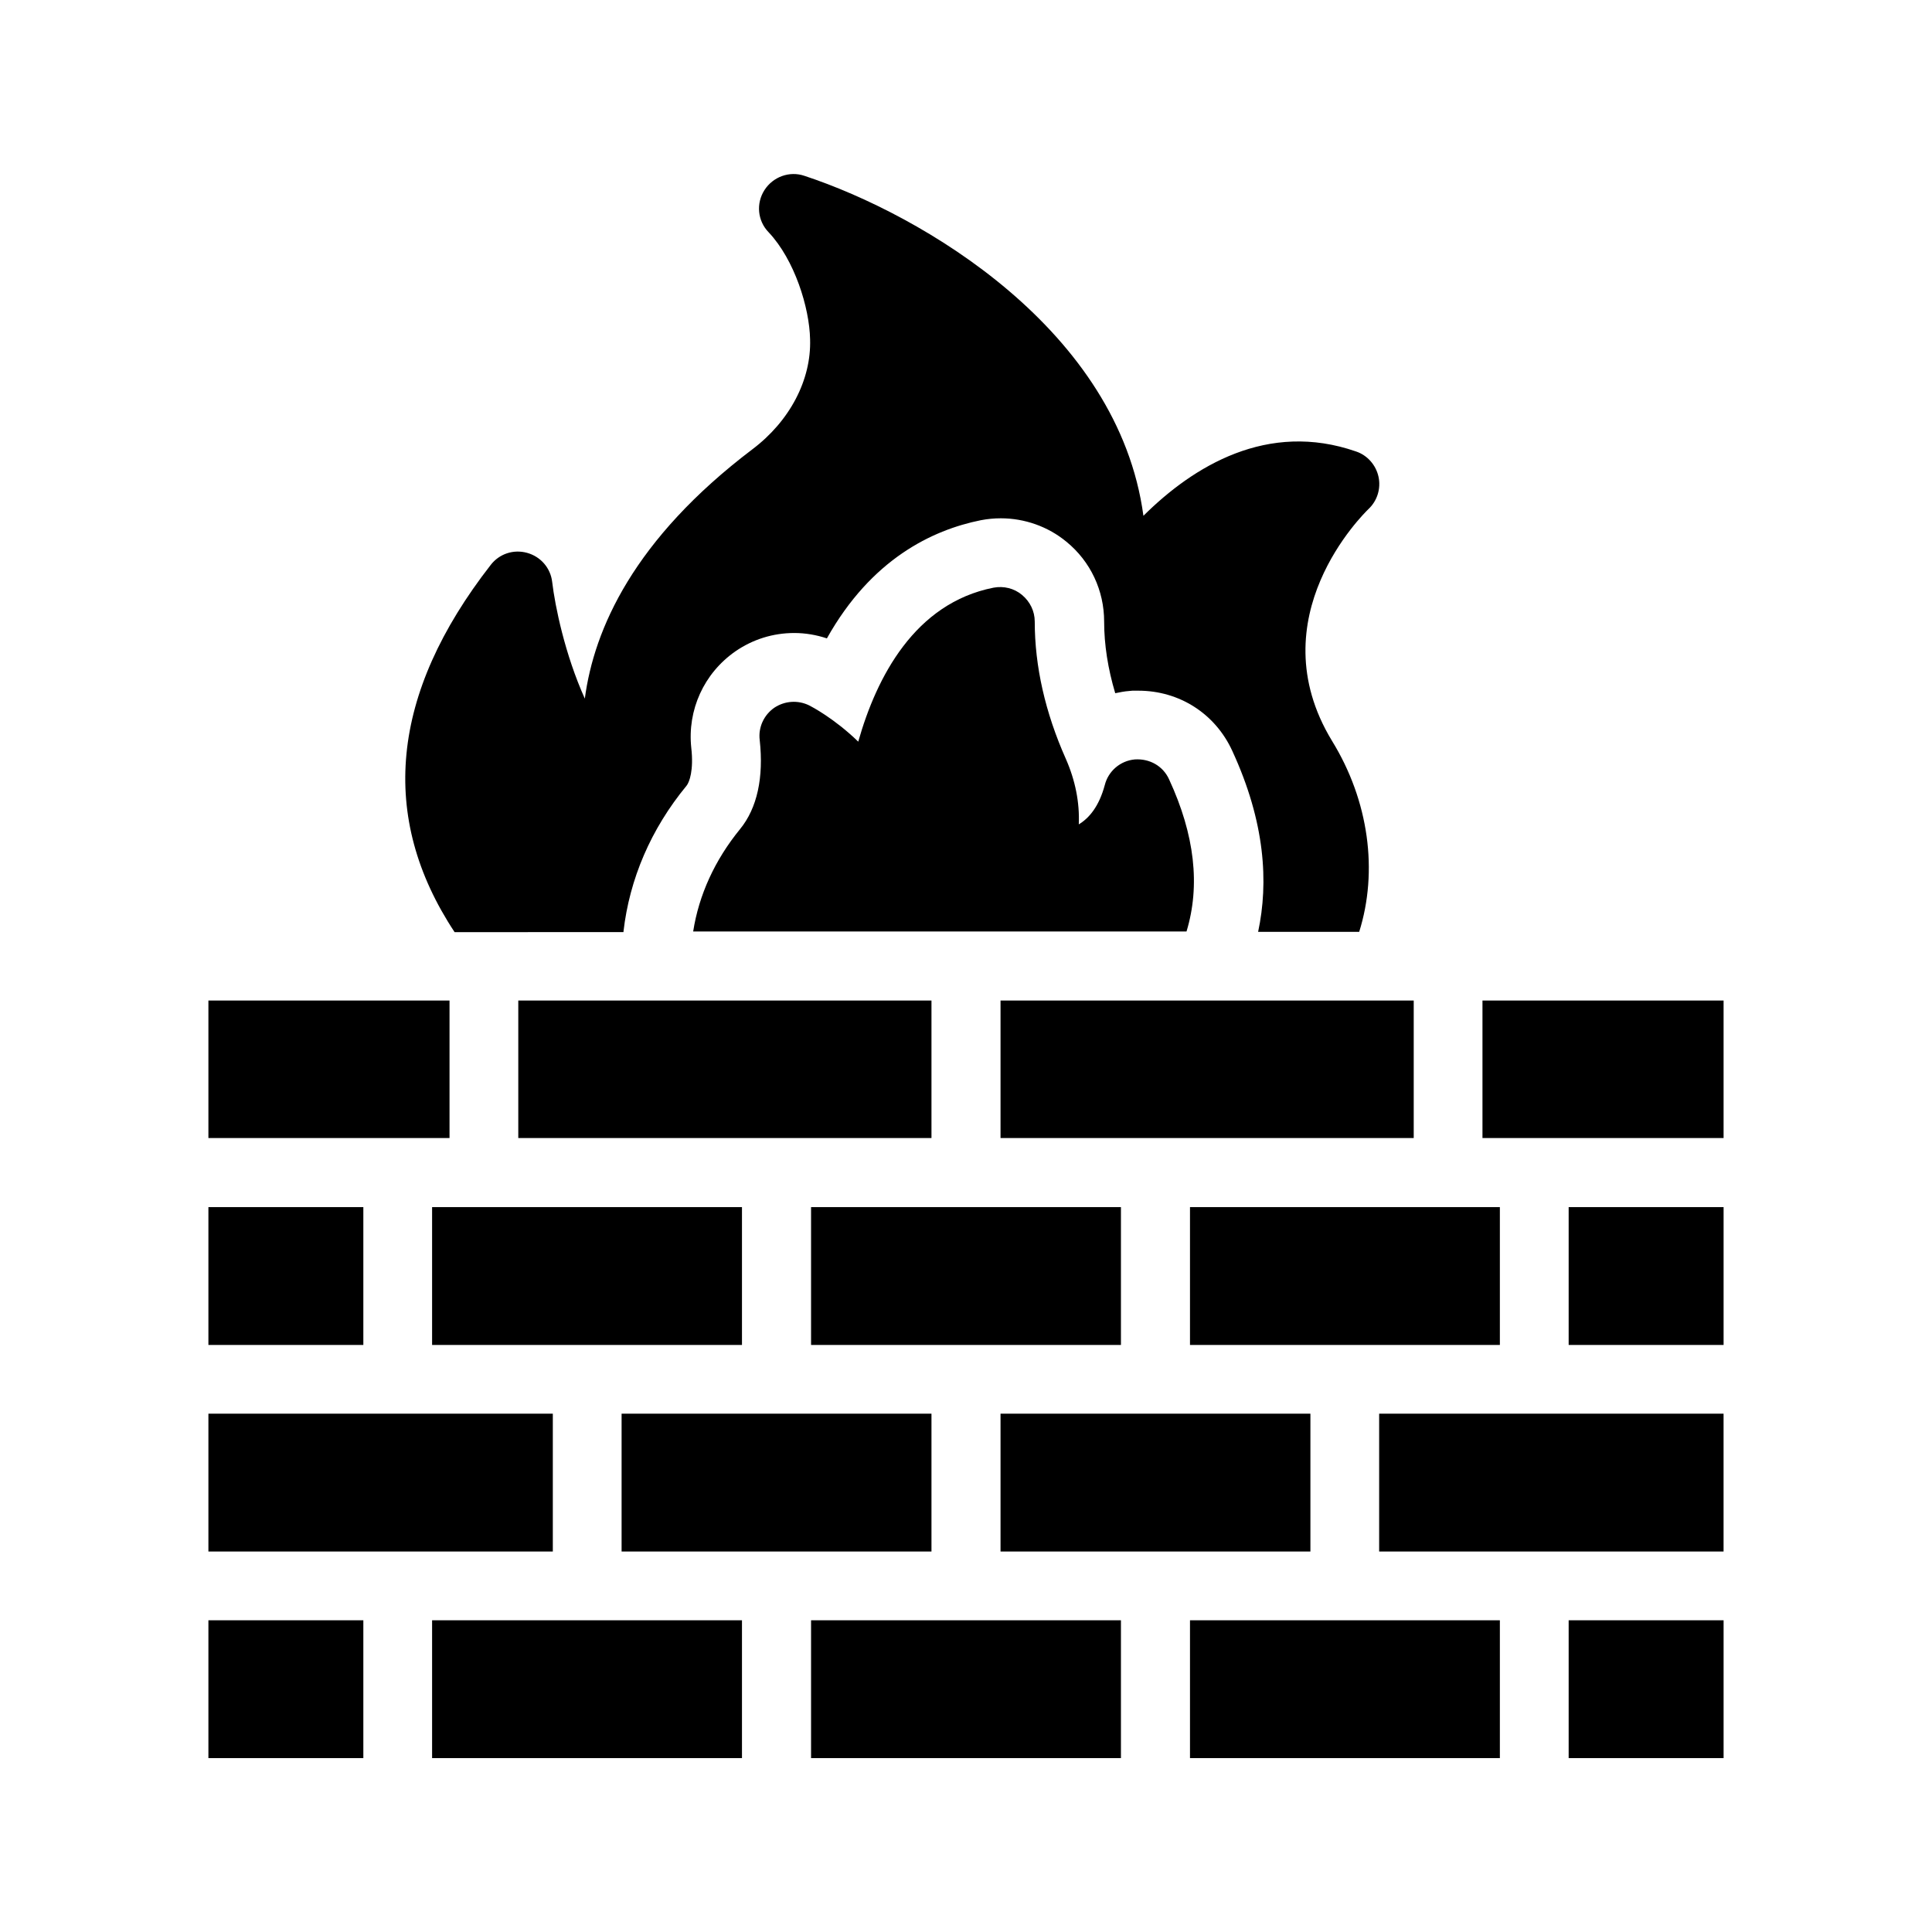 <?xml version="1.0" encoding="UTF-8"?>
<!-- Uploaded to: ICON Repo, www.iconrepo.com, Generator: ICON Repo Mixer Tools -->
<svg fill="#000000" width="800px" height="800px" version="1.1" viewBox="144 144 512 512" xmlns="http://www.w3.org/2000/svg">
 <g>
  <path d="m327.7 390.85h130.74c3.695-12.176 2.184-25.609-4.617-40.305-1.594-3.527-5.121-5.543-9.07-5.289-3.863 0.336-7.055 3.106-7.977 6.801-1.512 5.625-4.113 8.734-6.887 10.41 0.25-5.793-0.922-11.672-3.441-17.383-5.457-12.258-8.23-24.52-8.23-36.359 0-2.769-1.258-5.289-3.359-7.055-2.098-1.762-4.871-2.434-7.559-1.93-20.824 4.113-30.984 23.594-35.855 40.809-6.297-6.129-12.426-9.32-12.93-9.574-3.023-1.512-6.551-1.258-9.32 0.586-2.769 1.93-4.281 5.207-3.863 8.566 1.09 9.91-0.672 18.055-5.207 23.594-6.719 8.234-10.914 17.473-12.426 27.129z"/>
  <path d="m309.23 390.85c1.594-13.855 7.223-27.121 16.711-38.625 0.754-0.922 1.93-4.113 1.258-9.992-1.09-10.078 3.359-19.816 11.672-25.609 4.617-3.191 9.992-4.871 15.617-4.871 2.938 0 5.879 0.504 8.648 1.426 11.754-20.992 27.879-28.719 40.809-31.32 1.762-0.336 3.527-0.504 5.289-0.504 6.297 0 12.512 2.184 17.383 6.215 6.383 5.207 9.992 12.93 9.992 21.16 0 6.129 1.008 12.512 2.938 18.977 1.258-0.25 2.434-0.504 3.695-0.586l0.84-0.082h1.594c10.832 0 20.32 6.047 24.855 15.871 8.816 19.062 9.656 35.016 6.887 48.031h26.785c5.039-16.039 2.602-34.68-7.223-50.633-19.816-32.664 8.48-60.207 9.656-61.379 2.352-2.184 3.359-5.457 2.688-8.566-0.672-3.106-2.938-5.711-5.961-6.719-23.426-8.145-43.074 3.863-56.344 17.047-6.633-49.207-58.527-79.77-89.848-90.098-3.945-1.344-8.312 0.25-10.578 3.777-2.266 3.527-1.848 8.145 1.09 11.168 6.887 7.305 10.832 19.984 11 28.383 0.336 10.746-5.375 21.664-15.281 29.137-31.488 23.848-41.984 47.695-44.418 66.082-5.289-11.754-7.894-24.52-8.648-30.898-0.418-3.695-3.023-6.719-6.633-7.727-3.609-1.008-7.391 0.25-9.656 3.191-26.617 34.176-29.727 66.84-9.574 97.32l44.758-0.008z"/>
  <path d="m199.23 518.64h91.273v36.527h-91.273z"/>
  <path d="m258.51 463.9h82.121v36.527h-82.121z"/>
  <path d="m358.94 463.9h82.121v36.527h-82.121z"/>
  <path d="m308.73 518.64h82.121v36.527h-82.121z"/>
  <path d="m409.15 409.15h109.5v36.441h-109.5z"/>
  <path d="m459.36 463.9h82.121v36.527h-82.121z"/>
  <path d="m199.23 409.15h63.898v36.441h-63.898z"/>
  <path d="m459.36 573.39h82.121v36.527h-82.121z"/>
  <path d="m281.35 409.15h109.5v36.441h-109.5z"/>
  <path d="m358.94 573.39h82.121v36.527h-82.121z"/>
  <path d="m199.23 573.39h41.059v36.527h-41.059z"/>
  <path d="m536.87 409.15h63.898v36.441h-63.898z"/>
  <path d="m258.51 573.39h82.121v36.527h-82.121z"/>
  <path d="m409.15 518.64h82.121v36.527h-82.121z"/>
  <path d="m199.23 463.9h41.059v36.527h-41.059z"/>
  <path d="m559.71 573.39h41.059v36.527h-41.059z"/>
  <path d="m559.71 463.9h41.059v36.527h-41.059z"/>
  <path d="m509.49 518.64h91.273v36.527h-91.273z"/>
 </g>
</svg>